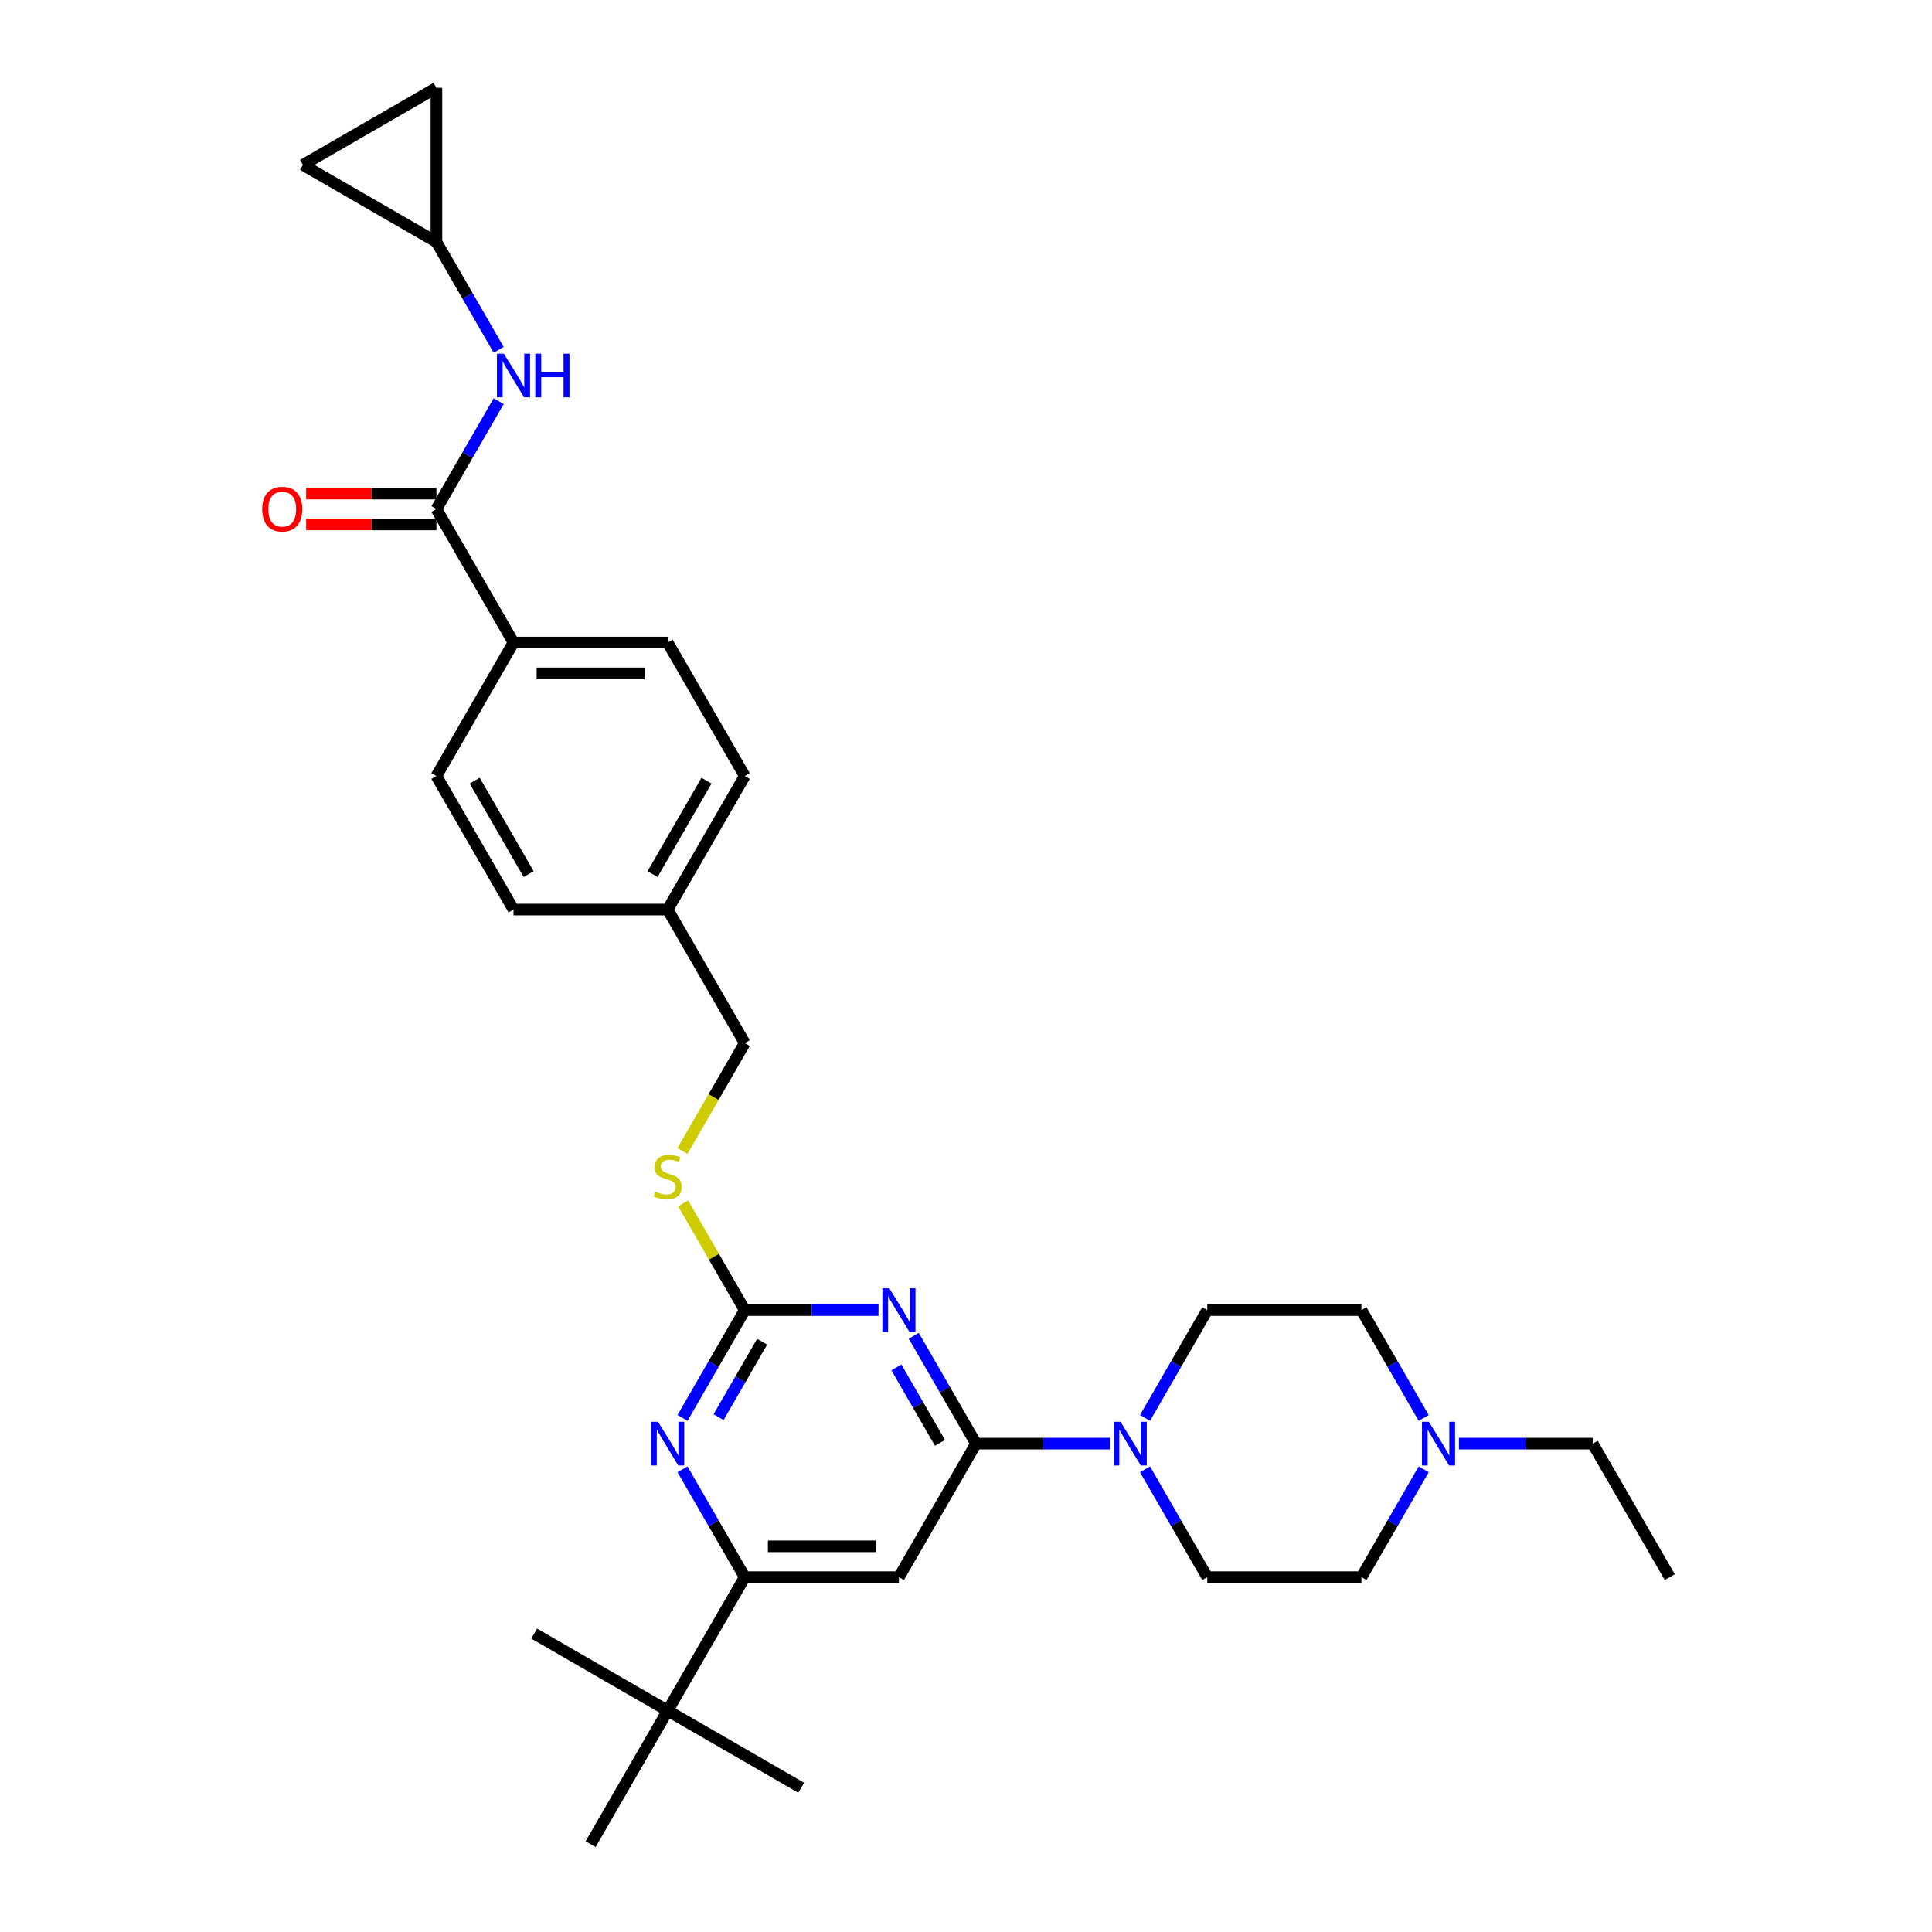 <?xml version='1.0' encoding='iso-8859-1'?>
<svg version='1.1' baseProfile='full'
              xmlns='http://www.w3.org/2000/svg'
                      xmlns:rdkit='http://www.rdkit.org/xml'
                      xmlns:xlink='http://www.w3.org/1999/xlink'
                  xml:space='preserve'
width='1000px' height='1000px' viewBox='0 0 1000 1000'>
<!-- END OF HEADER -->
<rect style='opacity:1.0;fill:#FFFFFF;stroke:none' width='1000' height='1000' x='0' y='0'> </rect>
<path class='bond-0' d='M 225.892,263.469 L 242.003,235.562' style='fill:none;fill-rule:evenodd;stroke:#000000;stroke-width:6px;stroke-linecap:butt;stroke-linejoin:miter;stroke-opacity:1' />
<path class='bond-0' d='M 242.003,235.562 L 258.115,207.655' style='fill:none;fill-rule:evenodd;stroke:#0000FF;stroke-width:6px;stroke-linecap:butt;stroke-linejoin:miter;stroke-opacity:1' />
<path class='bond-1' d='M 225.892,255.489 L 192.177,255.489' style='fill:none;fill-rule:evenodd;stroke:#000000;stroke-width:6px;stroke-linecap:butt;stroke-linejoin:miter;stroke-opacity:1' />
<path class='bond-1' d='M 192.177,255.489 L 158.462,255.489' style='fill:none;fill-rule:evenodd;stroke:#FF0000;stroke-width:6px;stroke-linecap:butt;stroke-linejoin:miter;stroke-opacity:1' />
<path class='bond-1' d='M 225.892,271.448 L 192.177,271.448' style='fill:none;fill-rule:evenodd;stroke:#000000;stroke-width:6px;stroke-linecap:butt;stroke-linejoin:miter;stroke-opacity:1' />
<path class='bond-1' d='M 192.177,271.448 L 158.462,271.448' style='fill:none;fill-rule:evenodd;stroke:#FF0000;stroke-width:6px;stroke-linecap:butt;stroke-linejoin:miter;stroke-opacity:1' />
<path class='bond-2' d='M 225.892,263.469 L 265.791,332.576' style='fill:none;fill-rule:evenodd;stroke:#000000;stroke-width:6px;stroke-linecap:butt;stroke-linejoin:miter;stroke-opacity:1' />
<path class='bond-3' d='M 258.115,181.066 L 242.003,153.16' style='fill:none;fill-rule:evenodd;stroke:#0000FF;stroke-width:6px;stroke-linecap:butt;stroke-linejoin:miter;stroke-opacity:1' />
<path class='bond-3' d='M 242.003,153.16 L 225.892,125.253' style='fill:none;fill-rule:evenodd;stroke:#000000;stroke-width:6px;stroke-linecap:butt;stroke-linejoin:miter;stroke-opacity:1' />
<path class='bond-4' d='M 225.892,125.253 L 156.784,85.354' style='fill:none;fill-rule:evenodd;stroke:#000000;stroke-width:6px;stroke-linecap:butt;stroke-linejoin:miter;stroke-opacity:1' />
<path class='bond-5' d='M 225.892,125.253 L 225.892,45.455' style='fill:none;fill-rule:evenodd;stroke:#000000;stroke-width:6px;stroke-linecap:butt;stroke-linejoin:miter;stroke-opacity:1' />
<path class='bond-6' d='M 156.784,85.354 L 225.892,45.455' style='fill:none;fill-rule:evenodd;stroke:#000000;stroke-width:6px;stroke-linecap:butt;stroke-linejoin:miter;stroke-opacity:1' />
<path class='bond-7' d='M 755.148,747.222 L 789.765,747.222' style='fill:none;fill-rule:evenodd;stroke:#0000FF;stroke-width:6px;stroke-linecap:butt;stroke-linejoin:miter;stroke-opacity:1' />
<path class='bond-7' d='M 789.765,747.222 L 824.382,747.222' style='fill:none;fill-rule:evenodd;stroke:#000000;stroke-width:6px;stroke-linecap:butt;stroke-linejoin:miter;stroke-opacity:1' />
<path class='bond-8' d='M 736.907,760.517 L 720.796,788.423' style='fill:none;fill-rule:evenodd;stroke:#0000FF;stroke-width:6px;stroke-linecap:butt;stroke-linejoin:miter;stroke-opacity:1' />
<path class='bond-8' d='M 720.796,788.423 L 704.684,816.33' style='fill:none;fill-rule:evenodd;stroke:#000000;stroke-width:6px;stroke-linecap:butt;stroke-linejoin:miter;stroke-opacity:1' />
<path class='bond-9' d='M 736.907,733.928 L 720.796,706.021' style='fill:none;fill-rule:evenodd;stroke:#0000FF;stroke-width:6px;stroke-linecap:butt;stroke-linejoin:miter;stroke-opacity:1' />
<path class='bond-9' d='M 720.796,706.021 L 704.684,678.115' style='fill:none;fill-rule:evenodd;stroke:#000000;stroke-width:6px;stroke-linecap:butt;stroke-linejoin:miter;stroke-opacity:1' />
<path class='bond-10' d='M 592.661,733.928 L 608.773,706.021' style='fill:none;fill-rule:evenodd;stroke:#0000FF;stroke-width:6px;stroke-linecap:butt;stroke-linejoin:miter;stroke-opacity:1' />
<path class='bond-10' d='M 608.773,706.021 L 624.885,678.115' style='fill:none;fill-rule:evenodd;stroke:#000000;stroke-width:6px;stroke-linecap:butt;stroke-linejoin:miter;stroke-opacity:1' />
<path class='bond-11' d='M 574.42,747.222 L 539.804,747.222' style='fill:none;fill-rule:evenodd;stroke:#0000FF;stroke-width:6px;stroke-linecap:butt;stroke-linejoin:miter;stroke-opacity:1' />
<path class='bond-11' d='M 539.804,747.222 L 505.187,747.222' style='fill:none;fill-rule:evenodd;stroke:#000000;stroke-width:6px;stroke-linecap:butt;stroke-linejoin:miter;stroke-opacity:1' />
<path class='bond-12' d='M 592.661,760.517 L 608.773,788.423' style='fill:none;fill-rule:evenodd;stroke:#0000FF;stroke-width:6px;stroke-linecap:butt;stroke-linejoin:miter;stroke-opacity:1' />
<path class='bond-12' d='M 608.773,788.423 L 624.885,816.33' style='fill:none;fill-rule:evenodd;stroke:#000000;stroke-width:6px;stroke-linecap:butt;stroke-linejoin:miter;stroke-opacity:1' />
<path class='bond-13' d='M 824.382,747.222 L 864.281,816.33' style='fill:none;fill-rule:evenodd;stroke:#000000;stroke-width:6px;stroke-linecap:butt;stroke-linejoin:miter;stroke-opacity:1' />
<path class='bond-14' d='M 353.597,622.876 L 369.543,650.495' style='fill:none;fill-rule:evenodd;stroke:#CCCC00;stroke-width:6px;stroke-linecap:butt;stroke-linejoin:miter;stroke-opacity:1' />
<path class='bond-14' d='M 369.543,650.495 L 385.489,678.115' style='fill:none;fill-rule:evenodd;stroke:#000000;stroke-width:6px;stroke-linecap:butt;stroke-linejoin:miter;stroke-opacity:1' />
<path class='bond-15' d='M 353.247,595.744 L 369.368,567.822' style='fill:none;fill-rule:evenodd;stroke:#CCCC00;stroke-width:6px;stroke-linecap:butt;stroke-linejoin:miter;stroke-opacity:1' />
<path class='bond-15' d='M 369.368,567.822 L 385.489,539.899' style='fill:none;fill-rule:evenodd;stroke:#000000;stroke-width:6px;stroke-linecap:butt;stroke-linejoin:miter;stroke-opacity:1' />
<path class='bond-16' d='M 465.288,816.33 L 385.489,816.33' style='fill:none;fill-rule:evenodd;stroke:#000000;stroke-width:6px;stroke-linecap:butt;stroke-linejoin:miter;stroke-opacity:1' />
<path class='bond-16' d='M 453.318,800.37 L 397.459,800.37' style='fill:none;fill-rule:evenodd;stroke:#000000;stroke-width:6px;stroke-linecap:butt;stroke-linejoin:miter;stroke-opacity:1' />
<path class='bond-17' d='M 465.288,816.33 L 505.187,747.222' style='fill:none;fill-rule:evenodd;stroke:#000000;stroke-width:6px;stroke-linecap:butt;stroke-linejoin:miter;stroke-opacity:1' />
<path class='bond-18' d='M 385.489,816.33 L 345.59,885.438' style='fill:none;fill-rule:evenodd;stroke:#000000;stroke-width:6px;stroke-linecap:butt;stroke-linejoin:miter;stroke-opacity:1' />
<path class='bond-19' d='M 385.489,816.33 L 369.377,788.423' style='fill:none;fill-rule:evenodd;stroke:#000000;stroke-width:6px;stroke-linecap:butt;stroke-linejoin:miter;stroke-opacity:1' />
<path class='bond-19' d='M 369.377,788.423 L 353.265,760.517' style='fill:none;fill-rule:evenodd;stroke:#0000FF;stroke-width:6px;stroke-linecap:butt;stroke-linejoin:miter;stroke-opacity:1' />
<path class='bond-20' d='M 353.265,733.928 L 369.377,706.021' style='fill:none;fill-rule:evenodd;stroke:#0000FF;stroke-width:6px;stroke-linecap:butt;stroke-linejoin:miter;stroke-opacity:1' />
<path class='bond-20' d='M 369.377,706.021 L 385.489,678.115' style='fill:none;fill-rule:evenodd;stroke:#000000;stroke-width:6px;stroke-linecap:butt;stroke-linejoin:miter;stroke-opacity:1' />
<path class='bond-20' d='M 371.92,733.536 L 383.199,714.001' style='fill:none;fill-rule:evenodd;stroke:#0000FF;stroke-width:6px;stroke-linecap:butt;stroke-linejoin:miter;stroke-opacity:1' />
<path class='bond-20' d='M 383.199,714.001 L 394.477,694.467' style='fill:none;fill-rule:evenodd;stroke:#000000;stroke-width:6px;stroke-linecap:butt;stroke-linejoin:miter;stroke-opacity:1' />
<path class='bond-21' d='M 385.489,678.115 L 420.106,678.115' style='fill:none;fill-rule:evenodd;stroke:#000000;stroke-width:6px;stroke-linecap:butt;stroke-linejoin:miter;stroke-opacity:1' />
<path class='bond-21' d='M 420.106,678.115 L 454.722,678.115' style='fill:none;fill-rule:evenodd;stroke:#0000FF;stroke-width:6px;stroke-linecap:butt;stroke-linejoin:miter;stroke-opacity:1' />
<path class='bond-22' d='M 472.963,691.409 L 489.075,719.316' style='fill:none;fill-rule:evenodd;stroke:#0000FF;stroke-width:6px;stroke-linecap:butt;stroke-linejoin:miter;stroke-opacity:1' />
<path class='bond-22' d='M 489.075,719.316 L 505.187,747.222' style='fill:none;fill-rule:evenodd;stroke:#000000;stroke-width:6px;stroke-linecap:butt;stroke-linejoin:miter;stroke-opacity:1' />
<path class='bond-22' d='M 463.975,707.761 L 475.253,727.296' style='fill:none;fill-rule:evenodd;stroke:#0000FF;stroke-width:6px;stroke-linecap:butt;stroke-linejoin:miter;stroke-opacity:1' />
<path class='bond-22' d='M 475.253,727.296 L 486.532,746.83' style='fill:none;fill-rule:evenodd;stroke:#000000;stroke-width:6px;stroke-linecap:butt;stroke-linejoin:miter;stroke-opacity:1' />
<path class='bond-23' d='M 385.489,401.684 L 345.59,470.792' style='fill:none;fill-rule:evenodd;stroke:#000000;stroke-width:6px;stroke-linecap:butt;stroke-linejoin:miter;stroke-opacity:1' />
<path class='bond-23' d='M 365.682,404.07 L 337.753,452.446' style='fill:none;fill-rule:evenodd;stroke:#000000;stroke-width:6px;stroke-linecap:butt;stroke-linejoin:miter;stroke-opacity:1' />
<path class='bond-24' d='M 385.489,401.684 L 345.59,332.576' style='fill:none;fill-rule:evenodd;stroke:#000000;stroke-width:6px;stroke-linecap:butt;stroke-linejoin:miter;stroke-opacity:1' />
<path class='bond-25' d='M 345.59,470.792 L 265.791,470.792' style='fill:none;fill-rule:evenodd;stroke:#000000;stroke-width:6px;stroke-linecap:butt;stroke-linejoin:miter;stroke-opacity:1' />
<path class='bond-26' d='M 345.59,470.792 L 385.489,539.899' style='fill:none;fill-rule:evenodd;stroke:#000000;stroke-width:6px;stroke-linecap:butt;stroke-linejoin:miter;stroke-opacity:1' />
<path class='bond-27' d='M 265.791,470.792 L 225.892,401.684' style='fill:none;fill-rule:evenodd;stroke:#000000;stroke-width:6px;stroke-linecap:butt;stroke-linejoin:miter;stroke-opacity:1' />
<path class='bond-27' d='M 273.628,452.446 L 245.698,404.07' style='fill:none;fill-rule:evenodd;stroke:#000000;stroke-width:6px;stroke-linecap:butt;stroke-linejoin:miter;stroke-opacity:1' />
<path class='bond-28' d='M 225.892,401.684 L 265.791,332.576' style='fill:none;fill-rule:evenodd;stroke:#000000;stroke-width:6px;stroke-linecap:butt;stroke-linejoin:miter;stroke-opacity:1' />
<path class='bond-29' d='M 345.59,885.438 L 276.482,845.538' style='fill:none;fill-rule:evenodd;stroke:#000000;stroke-width:6px;stroke-linecap:butt;stroke-linejoin:miter;stroke-opacity:1' />
<path class='bond-30' d='M 345.59,885.438 L 414.697,925.337' style='fill:none;fill-rule:evenodd;stroke:#000000;stroke-width:6px;stroke-linecap:butt;stroke-linejoin:miter;stroke-opacity:1' />
<path class='bond-31' d='M 345.59,885.438 L 305.69,954.545' style='fill:none;fill-rule:evenodd;stroke:#000000;stroke-width:6px;stroke-linecap:butt;stroke-linejoin:miter;stroke-opacity:1' />
<path class='bond-32' d='M 265.791,332.576 L 345.59,332.576' style='fill:none;fill-rule:evenodd;stroke:#000000;stroke-width:6px;stroke-linecap:butt;stroke-linejoin:miter;stroke-opacity:1' />
<path class='bond-32' d='M 277.761,348.536 L 333.62,348.536' style='fill:none;fill-rule:evenodd;stroke:#000000;stroke-width:6px;stroke-linecap:butt;stroke-linejoin:miter;stroke-opacity:1' />
<path class='bond-33' d='M 704.684,816.33 L 624.885,816.33' style='fill:none;fill-rule:evenodd;stroke:#000000;stroke-width:6px;stroke-linecap:butt;stroke-linejoin:miter;stroke-opacity:1' />
<path class='bond-34' d='M 704.684,678.115 L 624.885,678.115' style='fill:none;fill-rule:evenodd;stroke:#000000;stroke-width:6px;stroke-linecap:butt;stroke-linejoin:miter;stroke-opacity:1' />
<path  class='atom-1' d='M 260.795 183.061
L 268.201 195.031
Q 268.935 196.212, 270.116 198.351
Q 271.297 200.489, 271.361 200.617
L 271.361 183.061
L 274.361 183.061
L 274.361 205.66
L 271.265 205.66
L 263.317 192.573
Q 262.391 191.041, 261.402 189.286
Q 260.444 187.53, 260.157 186.988
L 260.157 205.66
L 257.22 205.66
L 257.22 183.061
L 260.795 183.061
' fill='#0000FF'/>
<path  class='atom-1' d='M 277.074 183.061
L 280.139 183.061
L 280.139 192.669
L 291.694 192.669
L 291.694 183.061
L 294.758 183.061
L 294.758 205.66
L 291.694 205.66
L 291.694 195.223
L 280.139 195.223
L 280.139 205.66
L 277.074 205.66
L 277.074 183.061
' fill='#0000FF'/>
<path  class='atom-2' d='M 135.719 263.532
Q 135.719 258.106, 138.4 255.074
Q 141.081 252.041, 146.093 252.041
Q 151.104 252.041, 153.785 255.074
Q 156.467 258.106, 156.467 263.532
Q 156.467 269.023, 153.754 272.151
Q 151.04 275.247, 146.093 275.247
Q 141.113 275.247, 138.4 272.151
Q 135.719 269.055, 135.719 263.532
M 146.093 272.693
Q 149.54 272.693, 151.391 270.395
Q 153.275 268.065, 153.275 263.532
Q 153.275 259.096, 151.391 256.861
Q 149.54 254.595, 146.093 254.595
Q 142.646 254.595, 140.762 256.829
Q 138.911 259.064, 138.911 263.532
Q 138.911 268.097, 140.762 270.395
Q 142.646 272.693, 146.093 272.693
' fill='#FF0000'/>
<path  class='atom-5' d='M 739.588 735.923
L 746.993 747.893
Q 747.727 749.074, 748.908 751.212
Q 750.089 753.351, 750.153 753.479
L 750.153 735.923
L 753.153 735.923
L 753.153 758.522
L 750.057 758.522
L 742.109 745.435
Q 741.184 743.903, 740.194 742.147
Q 739.236 740.392, 738.949 739.849
L 738.949 758.522
L 736.013 758.522
L 736.013 735.923
L 739.588 735.923
' fill='#0000FF'/>
<path  class='atom-6' d='M 579.99 735.923
L 587.396 747.893
Q 588.13 749.074, 589.311 751.212
Q 590.492 753.351, 590.556 753.479
L 590.556 735.923
L 593.556 735.923
L 593.556 758.522
L 590.46 758.522
L 582.512 745.435
Q 581.586 743.903, 580.597 742.147
Q 579.639 740.392, 579.352 739.849
L 579.352 758.522
L 576.415 758.522
L 576.415 735.923
L 579.99 735.923
' fill='#0000FF'/>
<path  class='atom-8' d='M 339.206 616.763
Q 339.461 616.859, 340.514 617.306
Q 341.568 617.753, 342.717 618.04
Q 343.898 618.296, 345.047 618.296
Q 347.186 618.296, 348.43 617.274
Q 349.675 616.221, 349.675 614.401
Q 349.675 613.157, 349.037 612.39
Q 348.43 611.624, 347.473 611.209
Q 346.515 610.795, 344.919 610.316
Q 342.908 609.709, 341.695 609.135
Q 340.514 608.56, 339.653 607.347
Q 338.823 606.134, 338.823 604.091
Q 338.823 601.251, 340.738 599.495
Q 342.685 597.739, 346.515 597.739
Q 349.133 597.739, 352.101 598.984
L 351.367 601.442
Q 348.654 600.325, 346.611 600.325
Q 344.409 600.325, 343.196 601.251
Q 341.983 602.144, 342.015 603.708
Q 342.015 604.921, 342.621 605.655
Q 343.259 606.39, 344.153 606.805
Q 345.079 607.22, 346.611 607.698
Q 348.654 608.337, 349.867 608.975
Q 351.08 609.613, 351.942 610.922
Q 352.835 612.199, 352.835 614.401
Q 352.835 617.53, 350.729 619.221
Q 348.654 620.881, 345.175 620.881
Q 343.164 620.881, 341.632 620.434
Q 340.131 620.019, 338.344 619.285
L 339.206 616.763
' fill='#CCCC00'/>
<path  class='atom-11' d='M 340.594 735.923
L 347.999 747.893
Q 348.734 749.074, 349.915 751.212
Q 351.096 753.351, 351.159 753.479
L 351.159 735.923
L 354.16 735.923
L 354.16 758.522
L 351.064 758.522
L 343.116 745.435
Q 342.19 743.903, 341.201 742.147
Q 340.243 740.392, 339.956 739.849
L 339.956 758.522
L 337.019 758.522
L 337.019 735.923
L 340.594 735.923
' fill='#0000FF'/>
<path  class='atom-13' d='M 460.292 666.815
L 467.697 678.785
Q 468.432 679.966, 469.613 682.105
Q 470.794 684.243, 470.858 684.371
L 470.858 666.815
L 473.858 666.815
L 473.858 689.414
L 470.762 689.414
L 462.814 676.327
Q 461.888 674.795, 460.899 673.04
Q 459.941 671.284, 459.654 670.741
L 459.654 689.414
L 456.717 689.414
L 456.717 666.815
L 460.292 666.815
' fill='#0000FF'/>
</svg>

